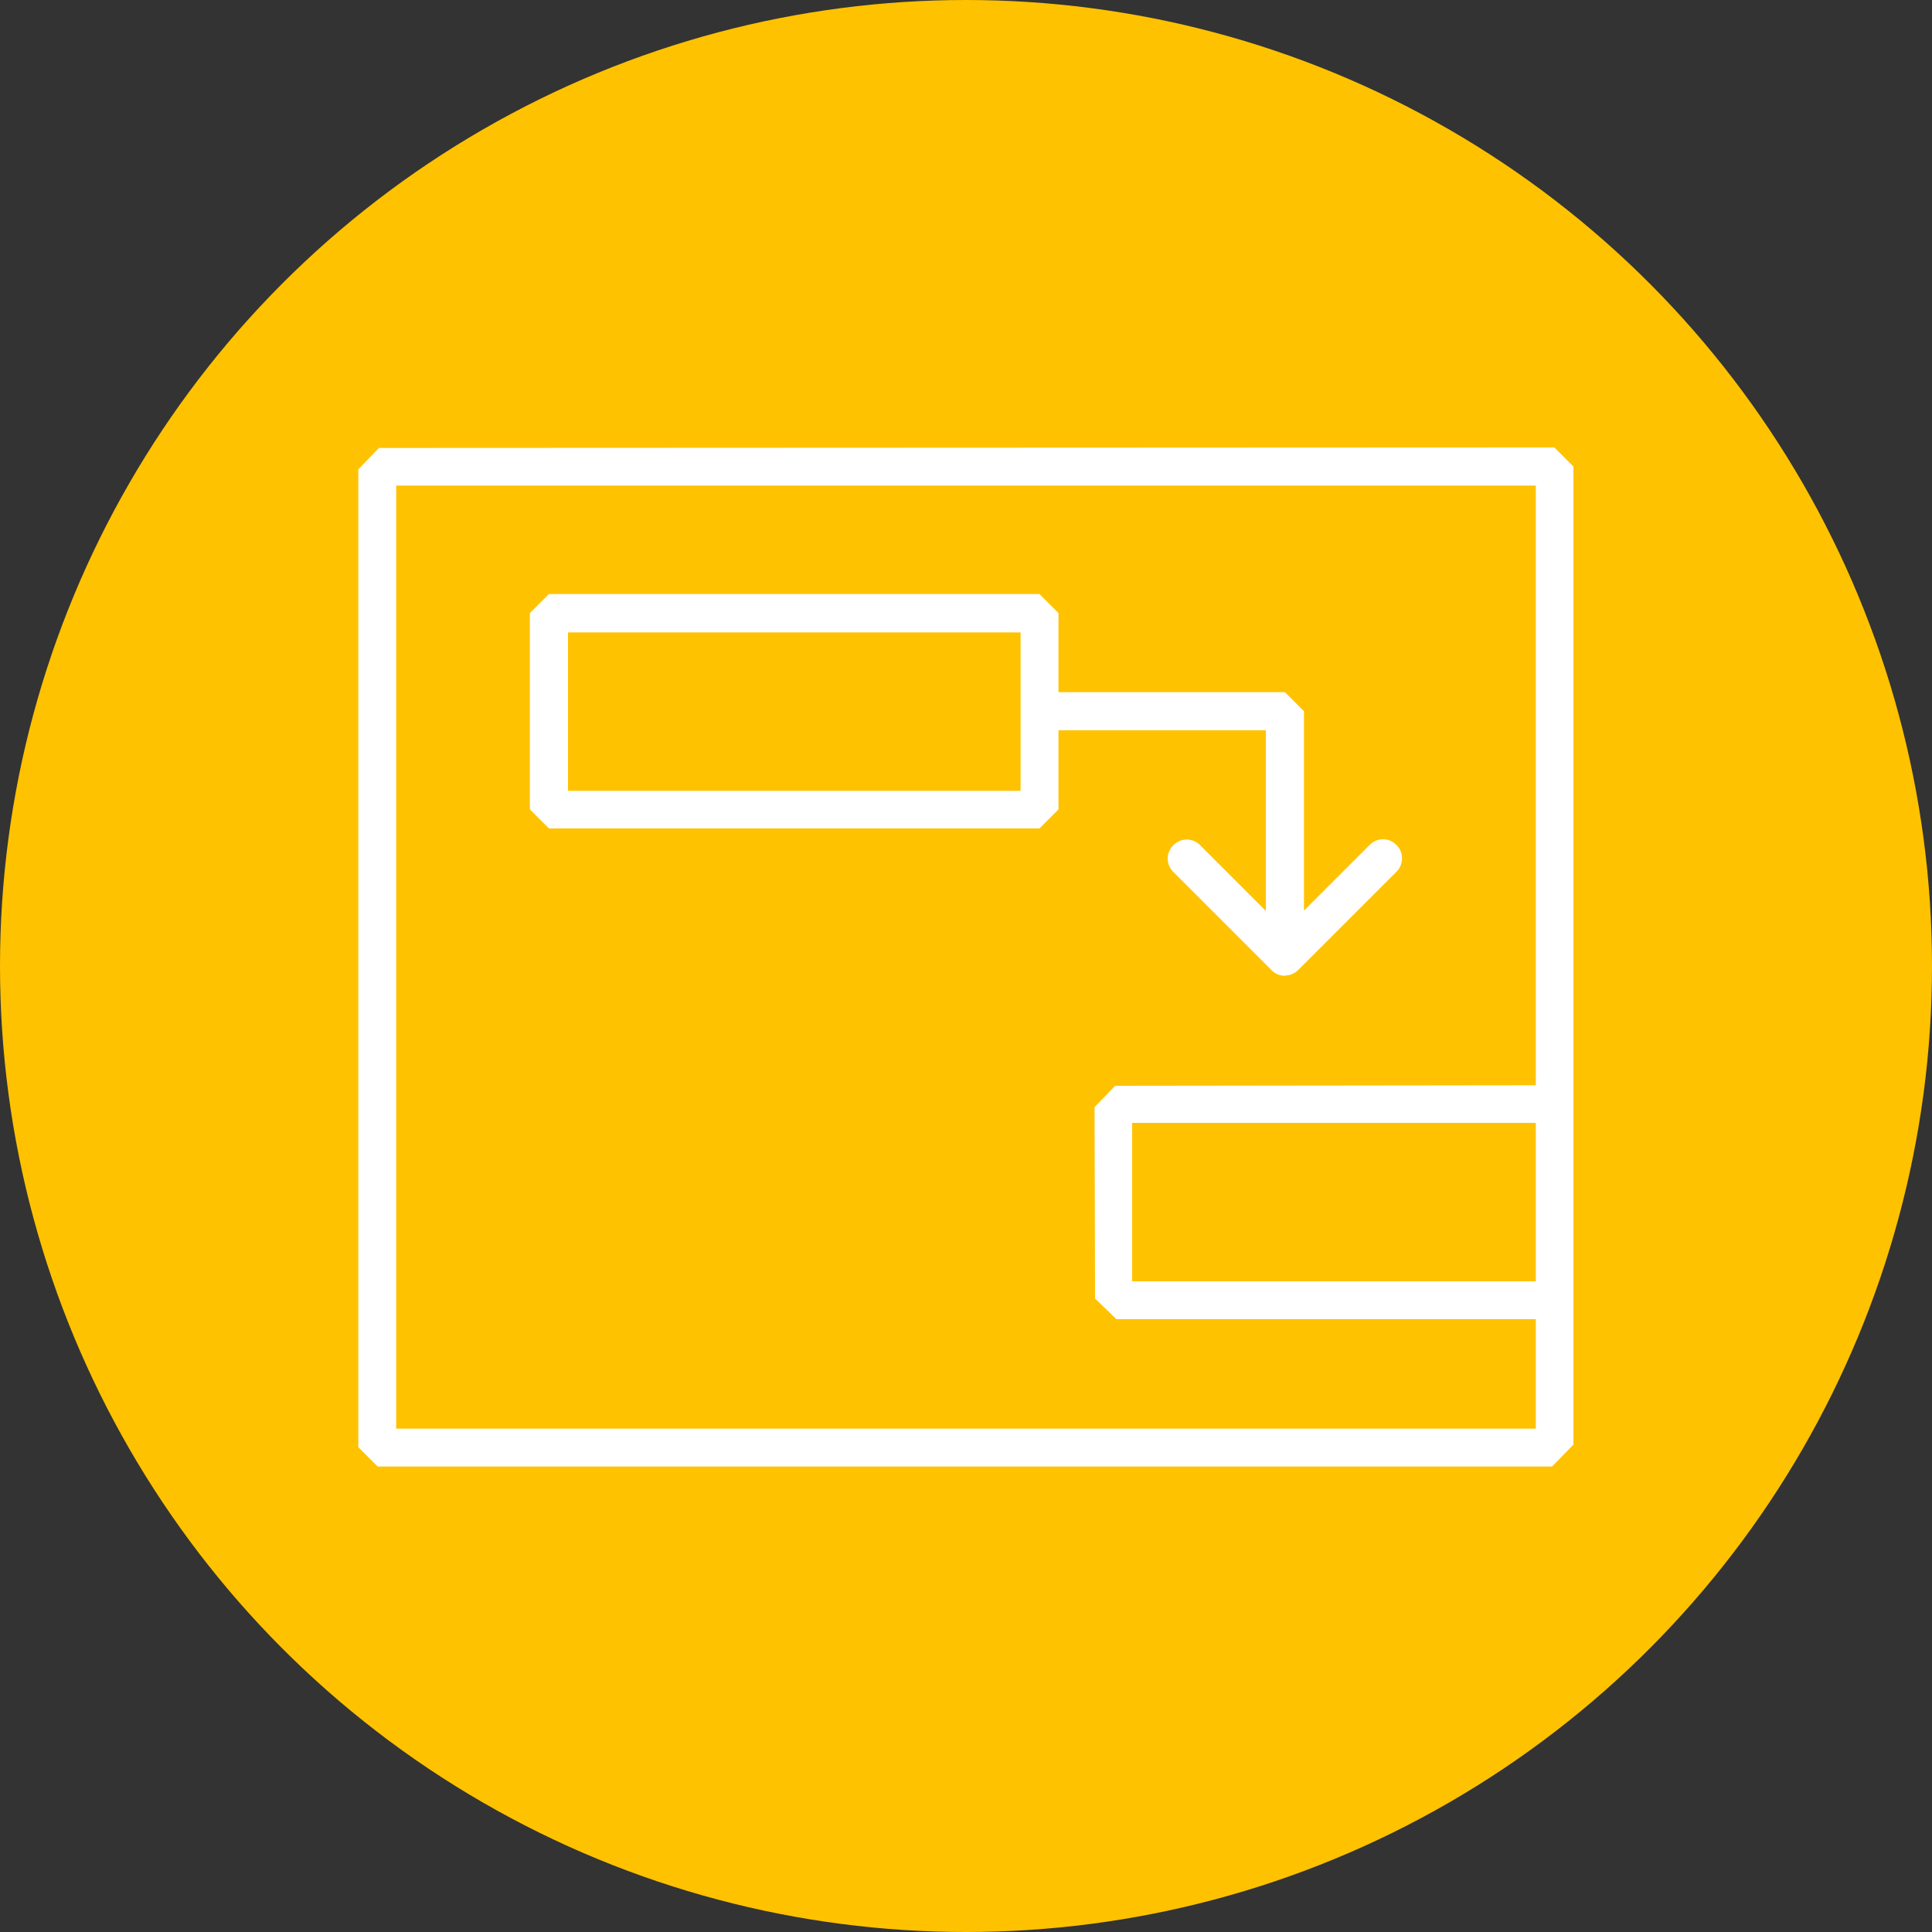 <?xml version="1.0" encoding="UTF-8"?>
<svg xmlns="http://www.w3.org/2000/svg" id="Layer_2" viewBox="0 0 75 75">
  <rect x="0" y="0" width="75" height="75" fill="#333333" stroke="none"/>
  <defs>
    <style>.cls-1{fill:#fff;}.cls-1,.cls-2{stroke-width:0px;}.cls-2{fill:#ffc200;}</style>
  </defs>
  <g id="Layer_1-2">
    <circle class="cls-2" cx="37.5" cy="37.5" r="37.5"></circle>
    <path class="cls-1" d="m14.65,56.92l-.74-.74V18.22l.8-.83,45.63-.02.74.74v37.97l-.83.85H14.65Zm44.97-1.47v-4.24h-16.28l-.83-.8-.02-7.43.8-.83,16.33-.02v-23.28H15.38v36.61h44.23Zm0-5.71v-6.15h-15.67v6.15h15.67Z"></path>
    <path class="cls-1" d="m49.88,37.88c-.2,0-.38-.08-.52-.22l-3.81-3.81c-.14-.14-.22-.32-.22-.52s.08-.38.22-.52.32-.22.52-.22.38.08.52.22l2.55,2.55v-7.01h-8.05v3.07l-.74.74h-19.04l-.74-.74v-7.62l.74-.74h19.04l.74.74v3.07h8.79l.74.74v7.74l2.55-2.55c.14-.14.32-.22.52-.22s.38.08.52.22c.29.29.29.75,0,1.04l-3.81,3.81c-.14.14-.32.22-.52.22Zm-10.26-7.18v-6.15h-17.57v6.15h17.57Z"></path>
  </g>
</svg>
